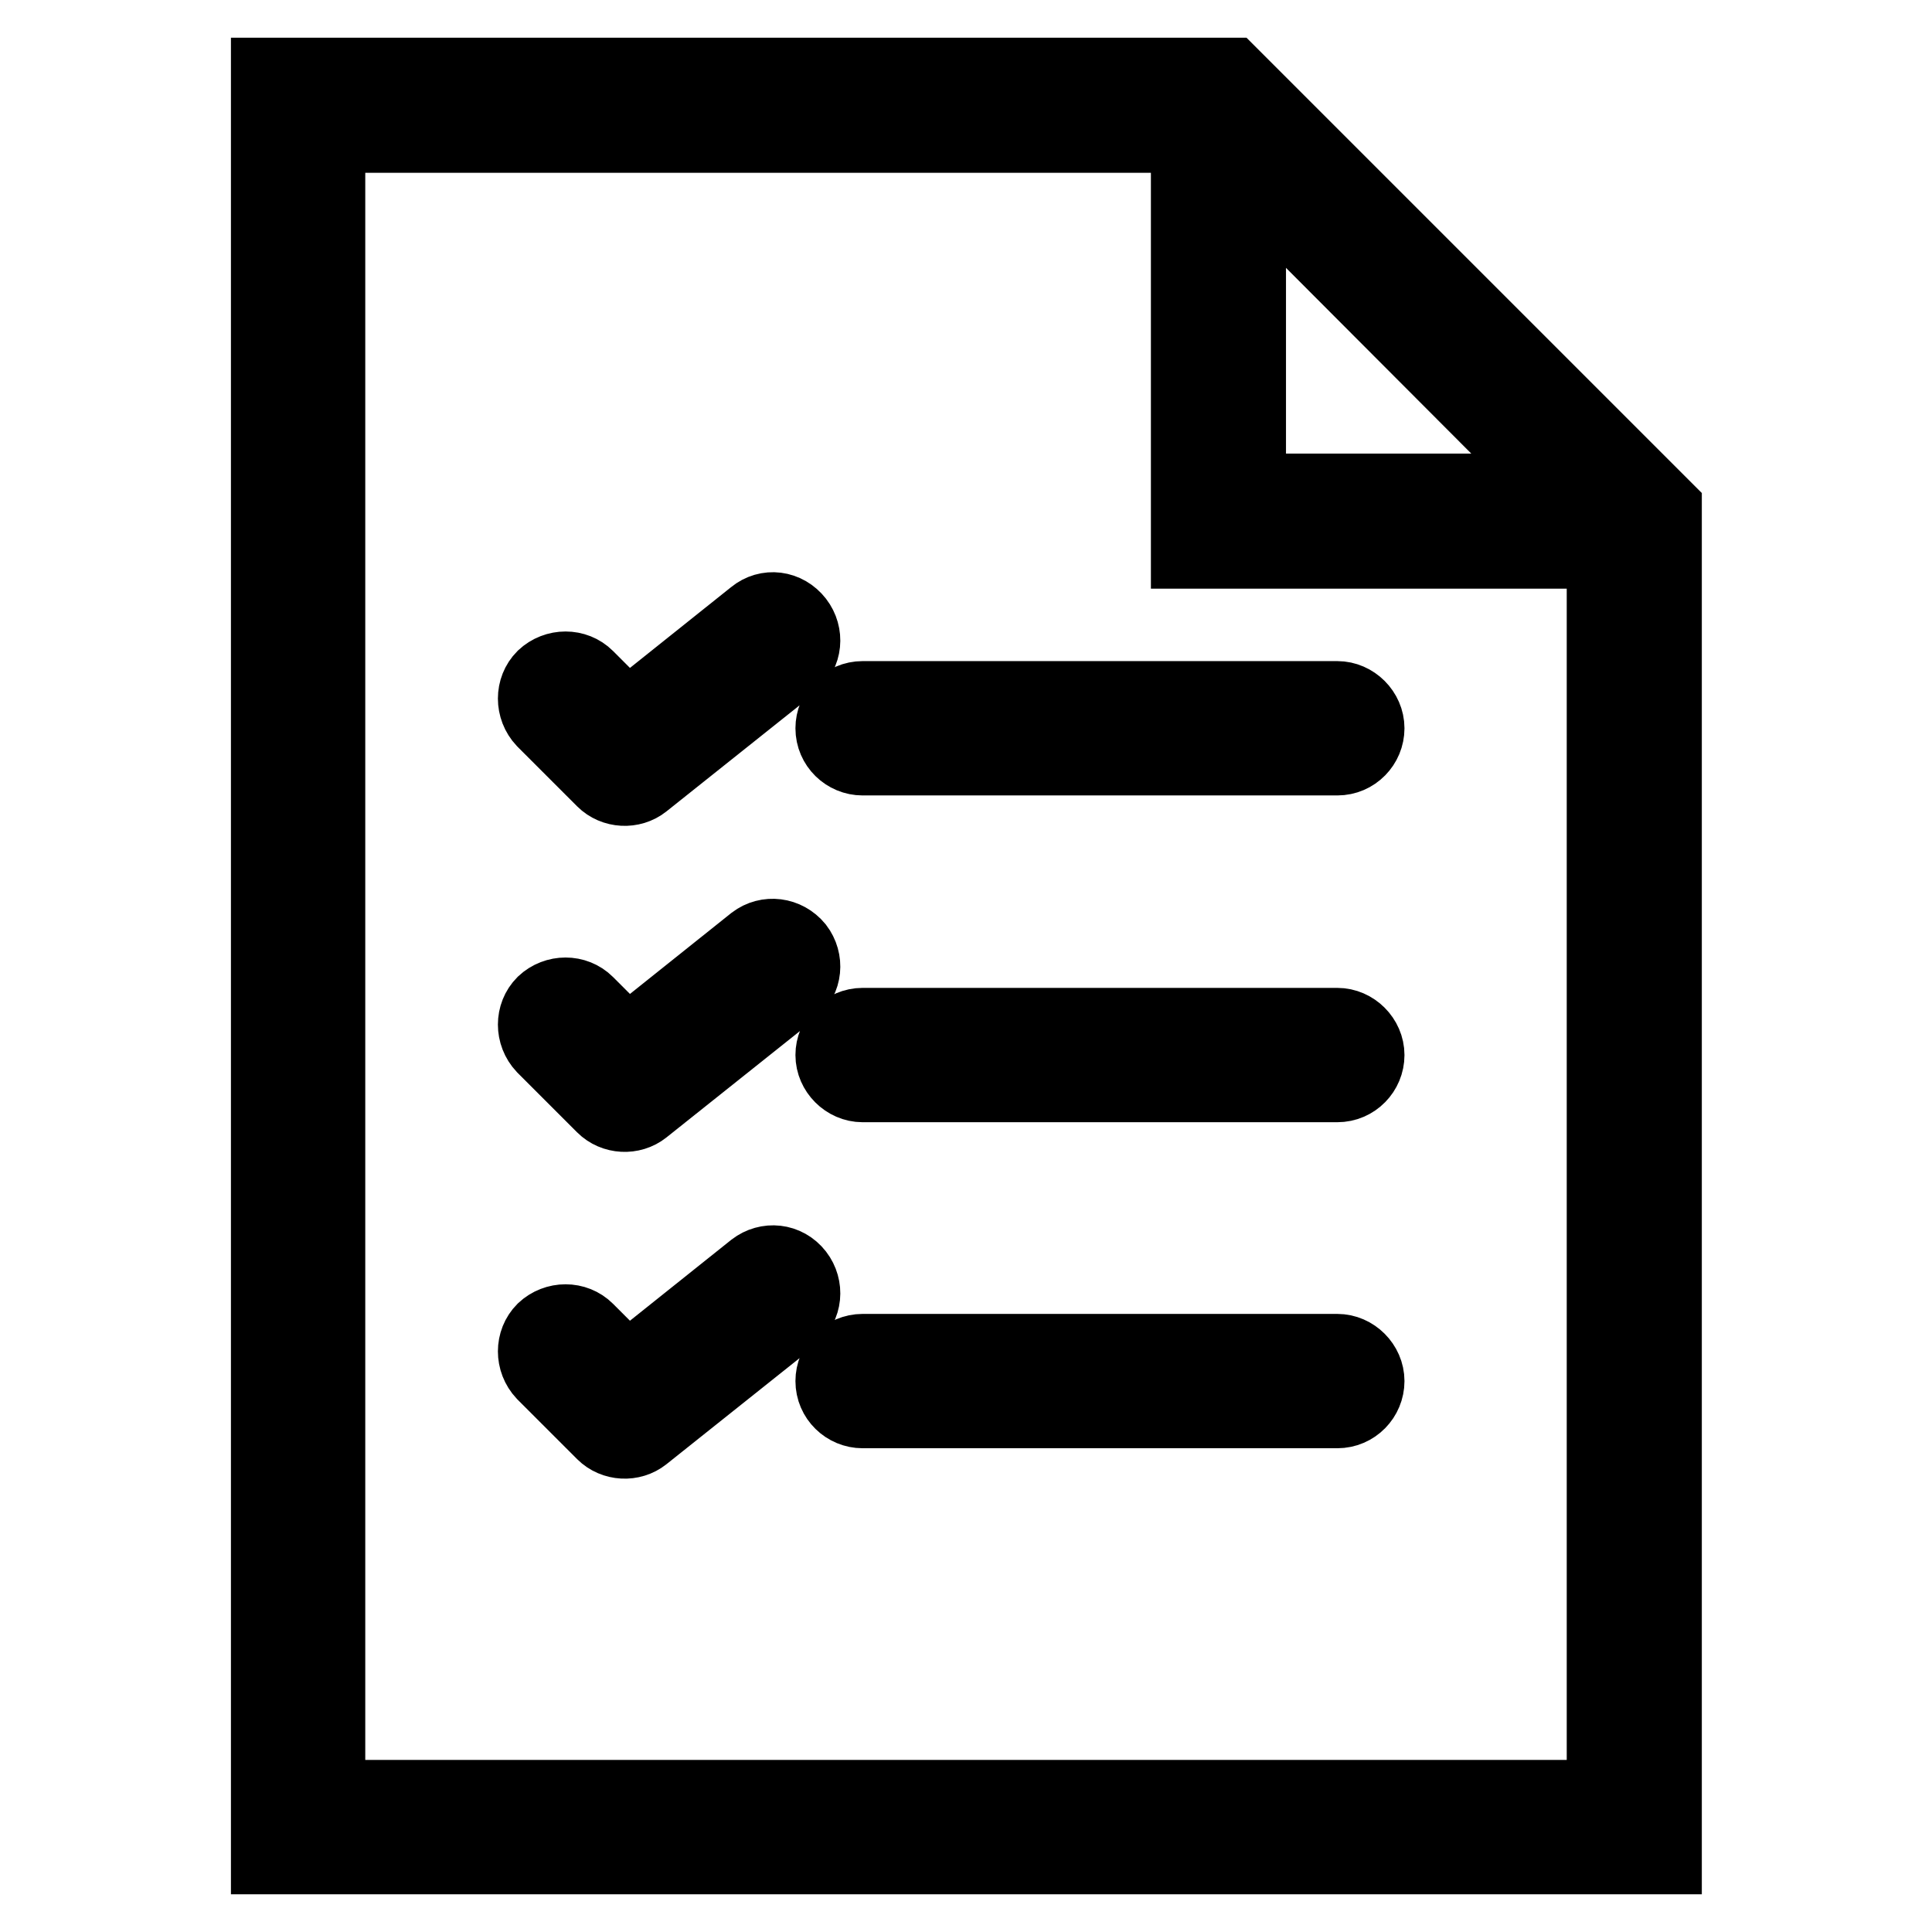 <?xml version="1.0" encoding="utf-8"?>
<!-- Svg Vector Icons : http://www.onlinewebfonts.com/icon -->
<!DOCTYPE svg PUBLIC "-//W3C//DTD SVG 1.1//EN" "http://www.w3.org/Graphics/SVG/1.1/DTD/svg11.dtd">
<svg version="1.1" xmlns="http://www.w3.org/2000/svg" xmlns:xlink="http://www.w3.org/1999/xlink" x="0px" y="0px" viewBox="0 0 256 256" enable-background="new 0 0 256 256" xml:space="preserve">
<g> <path stroke-width="10" fill-opacity="0" stroke="#000000"  d="M163.1,10H35.6v236h184.9V67.4L163.1,10z M165.4,23.4L207,65.1h-41.6V23.4L165.4,23.4z M43.4,238.1V17.9 h114.1v55.1h55.1v165.2H43.4L43.4,238.1z"/> <path stroke-width="10" fill-opacity="0" stroke="#000000"  d="M177.2,92.6h-62.9c-2.2,0-3.9,1.8-3.9,3.9c0,2.2,1.8,3.9,3.9,3.9c0,0,0,0,0,0h62.9c2.2,0,3.9-1.8,3.9-3.9 C181.1,94.4,179.3,92.6,177.2,92.6C177.2,92.6,177.2,92.6,177.2,92.6z M100,81.7L83.1,95.2l-5.4-5.4c-1.5-1.5-4-1.5-5.6,0 c-1.5,1.5-1.5,4,0,5.6l7.9,7.9c1.4,1.4,3.7,1.5,5.2,0.3l19.7-15.7c1.7-1.4,1.9-3.8,0.6-5.5C104.1,80.6,101.7,80.3,100,81.7z  M177.2,135.9h-62.9c-2.2,0-3.9,1.8-3.9,3.9s1.8,3.9,3.9,3.9h62.9c2.2,0,3.9-1.8,3.9-3.9S179.3,135.9,177.2,135.9L177.2,135.9z  M100,124.9l-16.9,13.5l-5.4-5.4c-1.5-1.5-4-1.5-5.6,0c-1.5,1.5-1.5,4,0,5.6l7.9,7.9c1.4,1.4,3.7,1.5,5.2,0.3l19.7-15.7 c1.7-1.4,1.9-3.8,0.6-5.5C104.1,123.9,101.7,123.6,100,124.9z M177.2,179.1h-62.9c-2.2,0-3.9,1.8-3.9,3.9c0,2.2,1.8,3.9,3.9,3.9 h62.9c2.2,0,3.9-1.8,3.9-3.9C181.1,180.9,179.3,179.1,177.2,179.1C177.2,179.1,177.2,179.1,177.2,179.1z M100,168.2l-16.9,13.5 l-5.4-5.4c-1.5-1.5-4-1.5-5.6,0c-1.5,1.5-1.5,4,0,5.6l7.9,7.9c1.4,1.4,3.7,1.5,5.2,0.3l19.7-15.7c1.7-1.4,1.9-3.8,0.6-5.5 C104.1,167.1,101.7,166.9,100,168.2z"/></g>
</svg>